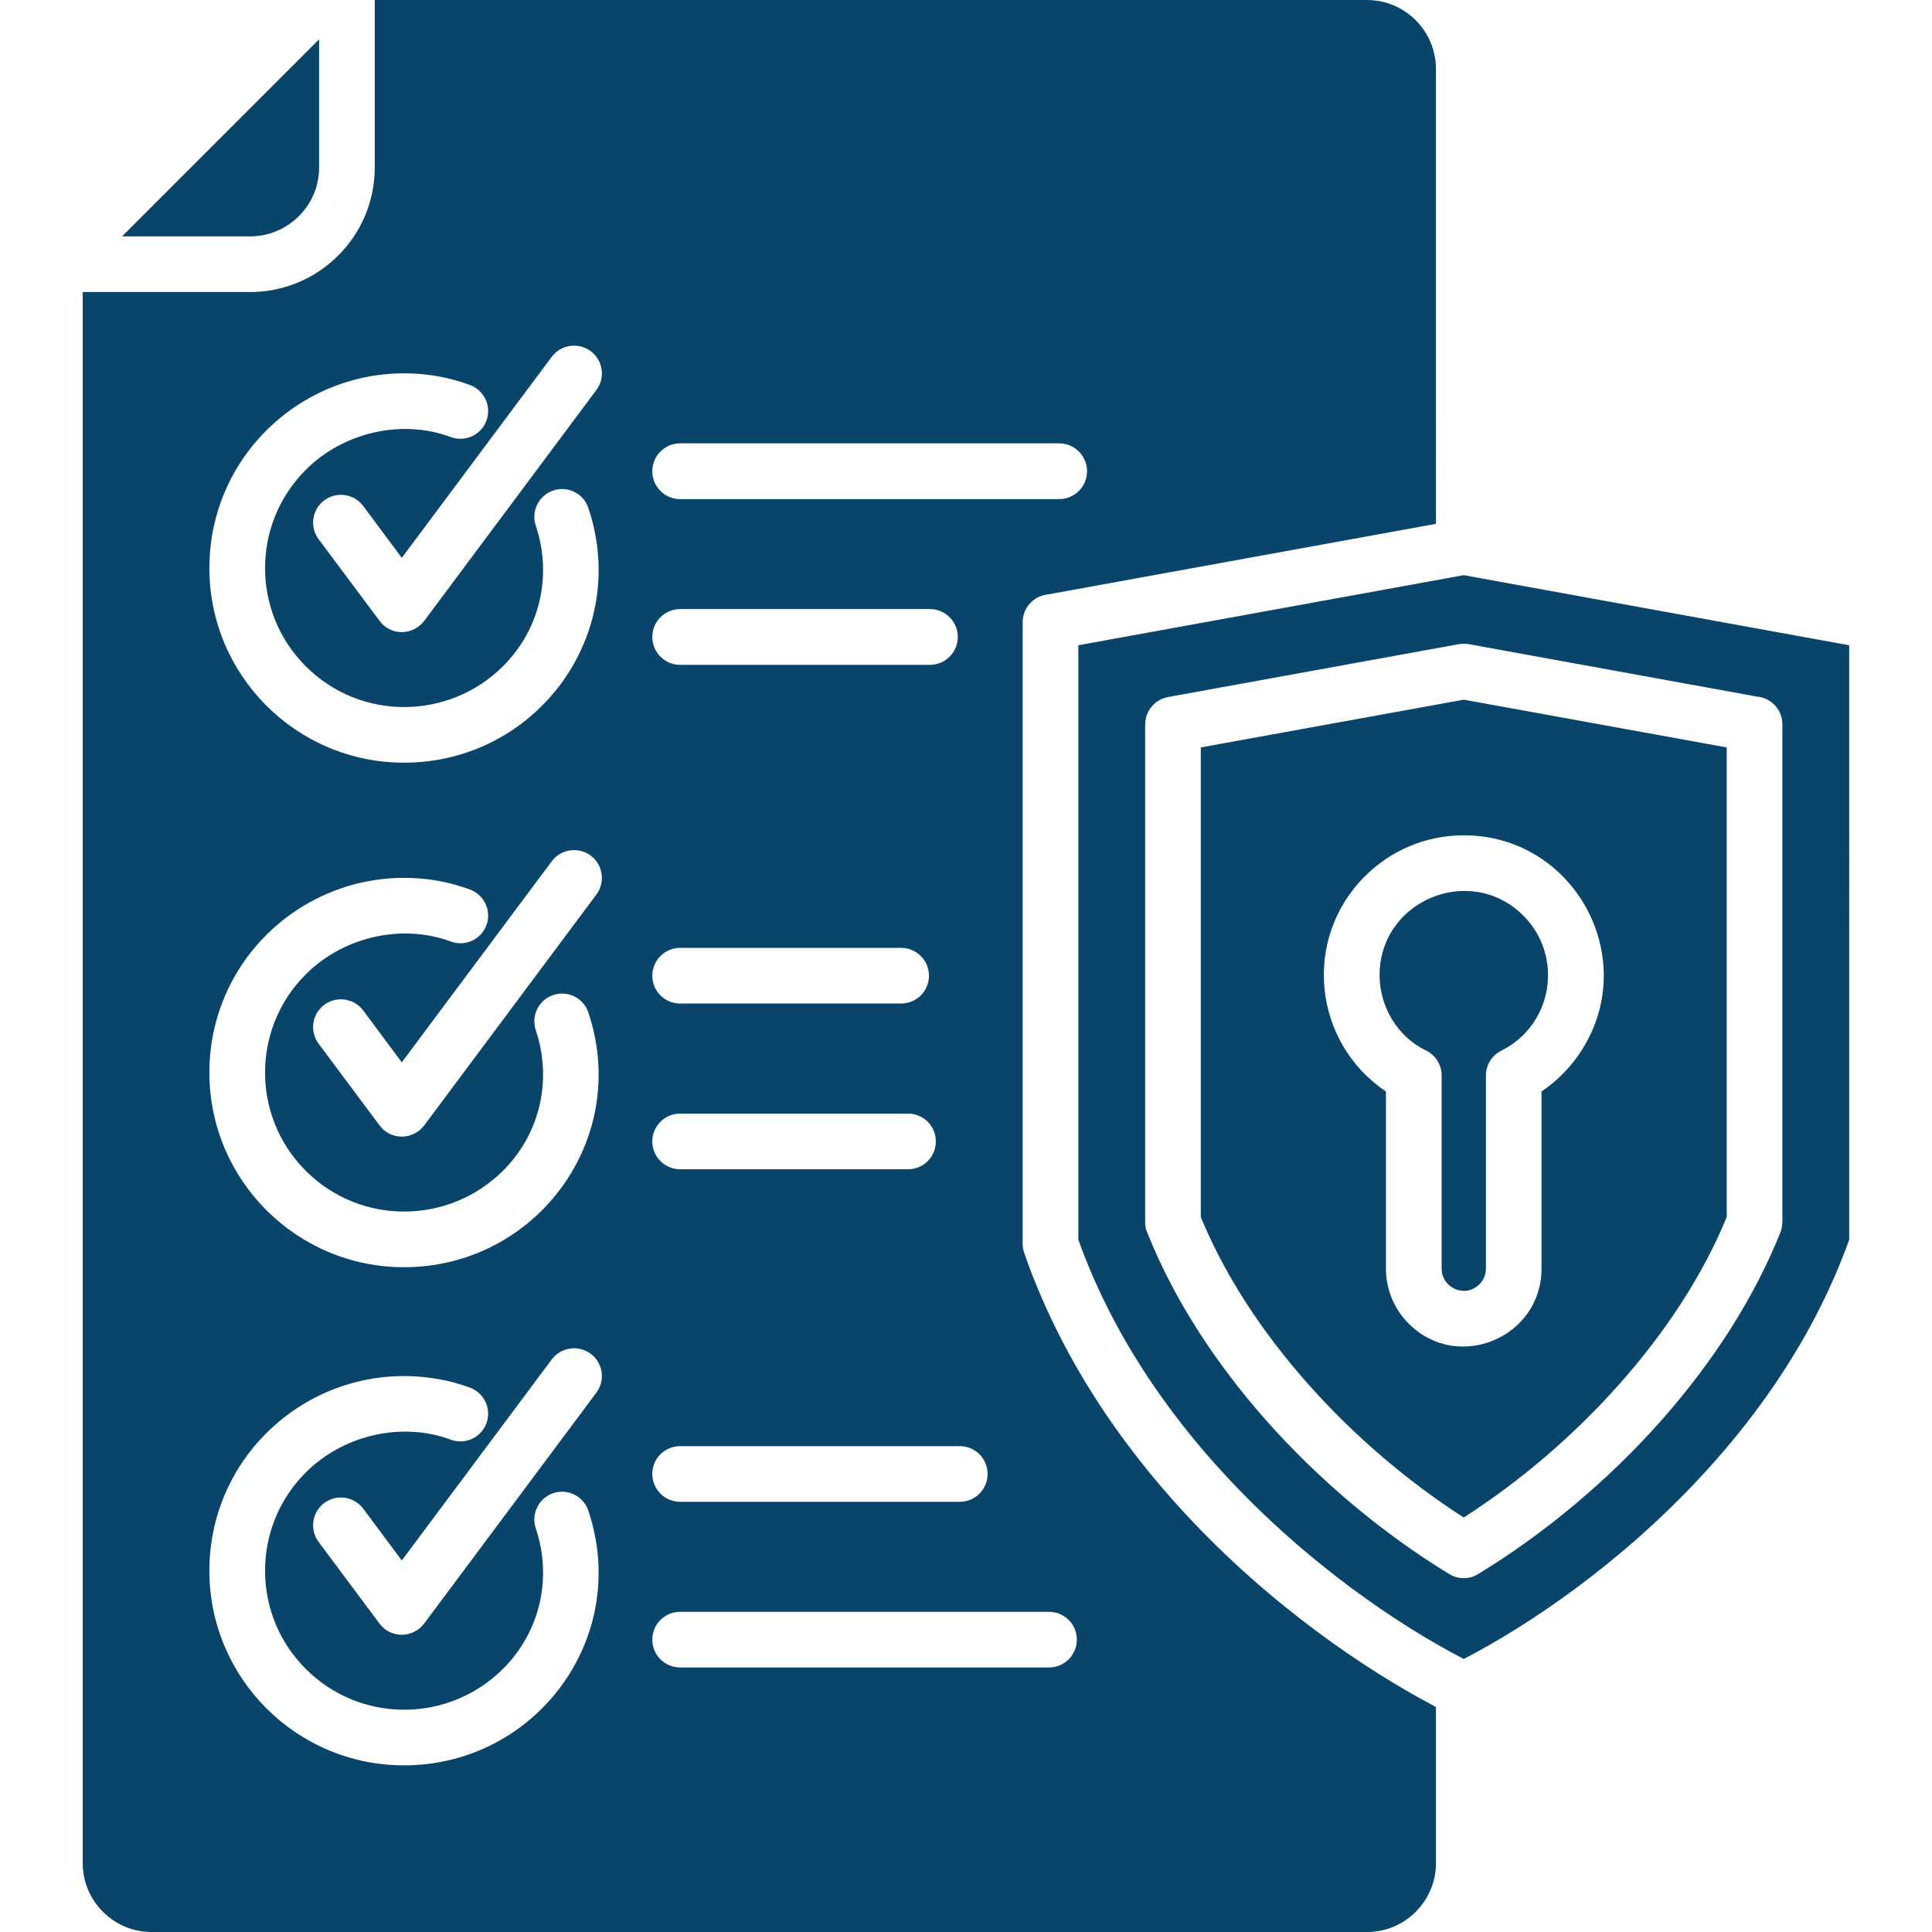 <?xml version="1.0" encoding="UTF-8"?>
<svg width="1200pt" height="1200pt" version="1.1" viewBox="0 0 1200 1200" xmlns="http://www.w3.org/2000/svg">
 <path d="m198.21 24.406-122.4 122.4h79.609c23.543 0 42.793-19.246 42.793-42.719zm224.23 388.54c-9.527 0-17.281-7.754-17.281-17.352 0-9.527 7.754-17.281 17.281-17.281h155.18c9.527 0 17.281 7.754 17.281 17.281 0 9.602-7.754 17.352-17.281 17.352zm0-102.94c-9.527 0-17.281-7.754-17.281-17.281 0-9.602 7.754-17.352 17.281-17.352h235.39c9.602 0 17.352 7.754 17.352 17.352 0 9.527-7.754 17.281-17.352 17.281zm0 416.23c-9.527 0-17.281-7.68-17.281-17.281 0-9.527 7.754-17.281 17.281-17.281l141.55 0.004c9.602 0 17.281 7.754 17.281 17.281 0 9.602-7.68 17.281-17.281 17.281zm0-102.93c-9.527 0-17.281-7.68-17.281-17.281 0-9.527 7.754-17.281 17.281-17.281h137.28c9.527 0 17.281 7.754 17.281 17.281 0 9.602-7.754 17.281-17.281 17.281zm-89.664-296.83c-3-9.047 1.848-18.77 10.895-21.84 8.977-3 18.77 1.848 21.77 10.895 26.473 78.91-32.785 158.18-114.5 158.18-66.742 0-120.89-54.145-120.89-120.89 0-75.047 67.633-131.98 141.98-119.11 6.742 1.223 13.391 3 19.945 5.449 8.902 3.336 13.465 13.273 10.129 22.176-3.336 8.902-13.199 13.391-22.105 10.129-30.551-11.426-66.938-2.856-90.07 20.352-33.742 33.672-33.742 88.367 0 122.04 33.961 33.961 88.703 33.527 122.45 0 23.512-23.422 30.594-57.023 20.395-87.383zm-134.86 8.449c-5.711-7.609-4.152-18.434 3.481-24.145 7.68-5.711 18.504-4.152 24.215 3.527l23.953 32.184 93.145-124.89c5.711-7.609 16.535-9.191 24.215-3.481 7.609 5.641 9.191 16.535 3.481 24.145l-106.75 143.14c-6.793 9.312-20.809 9.793-27.887 0.266zm134.86 304.92c-3-9.047 1.848-18.84 10.895-21.84 8.977-3 18.77 1.848 21.77 10.895 26.473 78.91-32.785 158.18-114.5 158.18-66.742 0-120.89-54.145-120.89-120.89 0-75.098 67.633-131.98 141.98-119.11 6.742 1.223 13.391 3 19.945 5.449 8.902 3.336 13.465 13.273 10.129 22.176-3.336 8.902-13.199 13.391-22.105 10.078-30.551-11.352-66.938-2.785-90.07 20.398-33.742 33.672-33.742 88.367 0 122.04 33.961 33.961 88.703 33.527 122.45 0 23.512-23.441 30.594-57.043 20.395-87.379zm-134.86 8.426c-5.711-7.609-4.152-18.434 3.481-24.145 7.68-5.711 18.504-4.152 24.215 3.527l23.953 32.184 93.145-124.89c5.711-7.609 16.535-9.191 24.215-3.527 7.609 5.711 9.191 16.535 3.481 24.215l-106.75 143.14c-6.793 9.312-20.809 9.793-27.887 0.266zm224.52 387.43c-9.527 0-17.281-7.754-17.281-17.281 0-9.602 7.754-17.281 17.281-17.281h229.13c9.527 0 17.281 7.68 17.281 17.281 0 9.527-7.754 17.281-17.281 17.281zm0-102.91c-9.527 0-17.281-7.754-17.281-17.281 0-9.602 7.754-17.281 17.281-17.281h173.69c9.602 0 17.281 7.68 17.281 17.281 0 9.527-7.68 17.281-17.281 17.281zm-89.664 16.461c-3-9.047 1.848-18.77 10.895-21.84 8.977-3 18.77 1.895 21.77 10.895 26.473 78.91-32.785 158.18-114.5 158.18-66.742 0-120.89-54.145-120.89-120.89 0-75.047 67.633-131.98 141.98-119.06 6.742 1.152 13.391 2.93 19.945 5.375 8.902 3.336 13.465 13.273 10.129 22.176-3.336 8.902-13.199 13.391-22.105 10.129-30.551-11.426-66.938-2.785-90.07 20.352-33.742 33.672-33.742 88.367 0 122.04 33.961 33.961 88.703 33.602 122.45 0 23.512-23.422 30.594-57.02 20.395-87.359zm-134.86 8.496c-5.711-7.68-4.152-18.504 3.481-24.215 7.68-5.711 18.504-4.078 24.215 3.527l23.953 32.184 93.145-124.89c5.711-7.609 16.535-9.191 24.215-3.481 7.609 5.711 9.191 16.535 3.481 24.145l-106.75 143.14c-6.793 9.312-20.809 9.793-27.887 0.336zm711.26-600.5-239.4 43.535v369.21c20.543 57.289 54.289 106.46 91.777 146.81 50.207 54.145 106.75 92.449 147.62 113.62 40.895-21.168 97.414-59.449 147.62-113.62 37.488-40.344 71.23-89.52 91.777-146.81l-0.004-369.21zm-258.24 11.953 240.96-43.824-0.004-282.57c0-23.543-19.246-42.793-42.719-42.793h-616.41v104.09c0 42.574-34.703 77.281-77.352 77.281l-104.04-0.004v975.91c0 23.473 19.246 42.719 42.719 42.719h755.09c23.473 0 42.719-19.246 42.719-42.719v-97.078c-43.535-22.801-103.05-63.191-155.59-119.88-40.945-44.16-77.902-98.305-100.08-161.86-0.672-1.895-1.031-3.816-1.031-5.711v-386.33c0.023-9 6.914-16.418 15.746-17.234zm60.336 389.91v-309.22h0.07c-0.07-8.16 5.856-15.434 14.16-16.945l180.29-32.785c2.039-0.406 4.223-0.406 6.457-0.07l179.18 32.594c8.785 0.816 15.648 8.23 15.648 17.207v309.19h-0.07c0 2.113-0.336 4.223-1.152 6.336-16.535 41.426-42.527 81.289-74.016 116.88-33.191 37.488-72.648 70.273-113.4 95.184-5.375 3.481-12.457 3.742-18.238 0.215-40.895-24.91-80.352-57.816-113.69-95.375-31.078-35.113-56.879-74.426-73.344-115.32-1.207-2.394-1.902-5.035-1.902-7.891zm34.559-294.87v291.65c14.977 36.457 38.305 71.785 66.457 103.54 28.512 32.184 61.969 60.672 96.887 83.137 34.895-22.441 68.375-50.953 96.887-83.137 28.176-31.777 51.504-67.078 66.457-103.54v-291.65l-163.34-29.664zm200.38 104.5c-32.855-32.855-89.328-9.527-89.328 37.008 0 19.586 11.305 38.23 28.441 46.535 5.977 2.711 10.129 8.785 10.129 15.793v119.93c0 11.977 14.617 18.504 23.398 9.719 2.519-2.519 4.078-5.93 4.078-9.719v-119.93c0-6.383 3.527-12.457 9.602-15.504 32.184-16.055 38.762-58.727 13.68-83.832zm-37.031-49.918c67.969 0 109.61 74.832 73.871 132.53-6.602 10.609-15.312 19.656-25.586 26.594v110.06c0 42.648-51.91 64.703-82.465 34.152-8.711-8.711-14.16-20.809-14.16-34.152v-110.06c-45.238-30.406-52.055-94.703-13.129-133.61 15.773-15.793 37.469-25.512 61.469-25.512z" fill="#09456a"/>
</svg>
